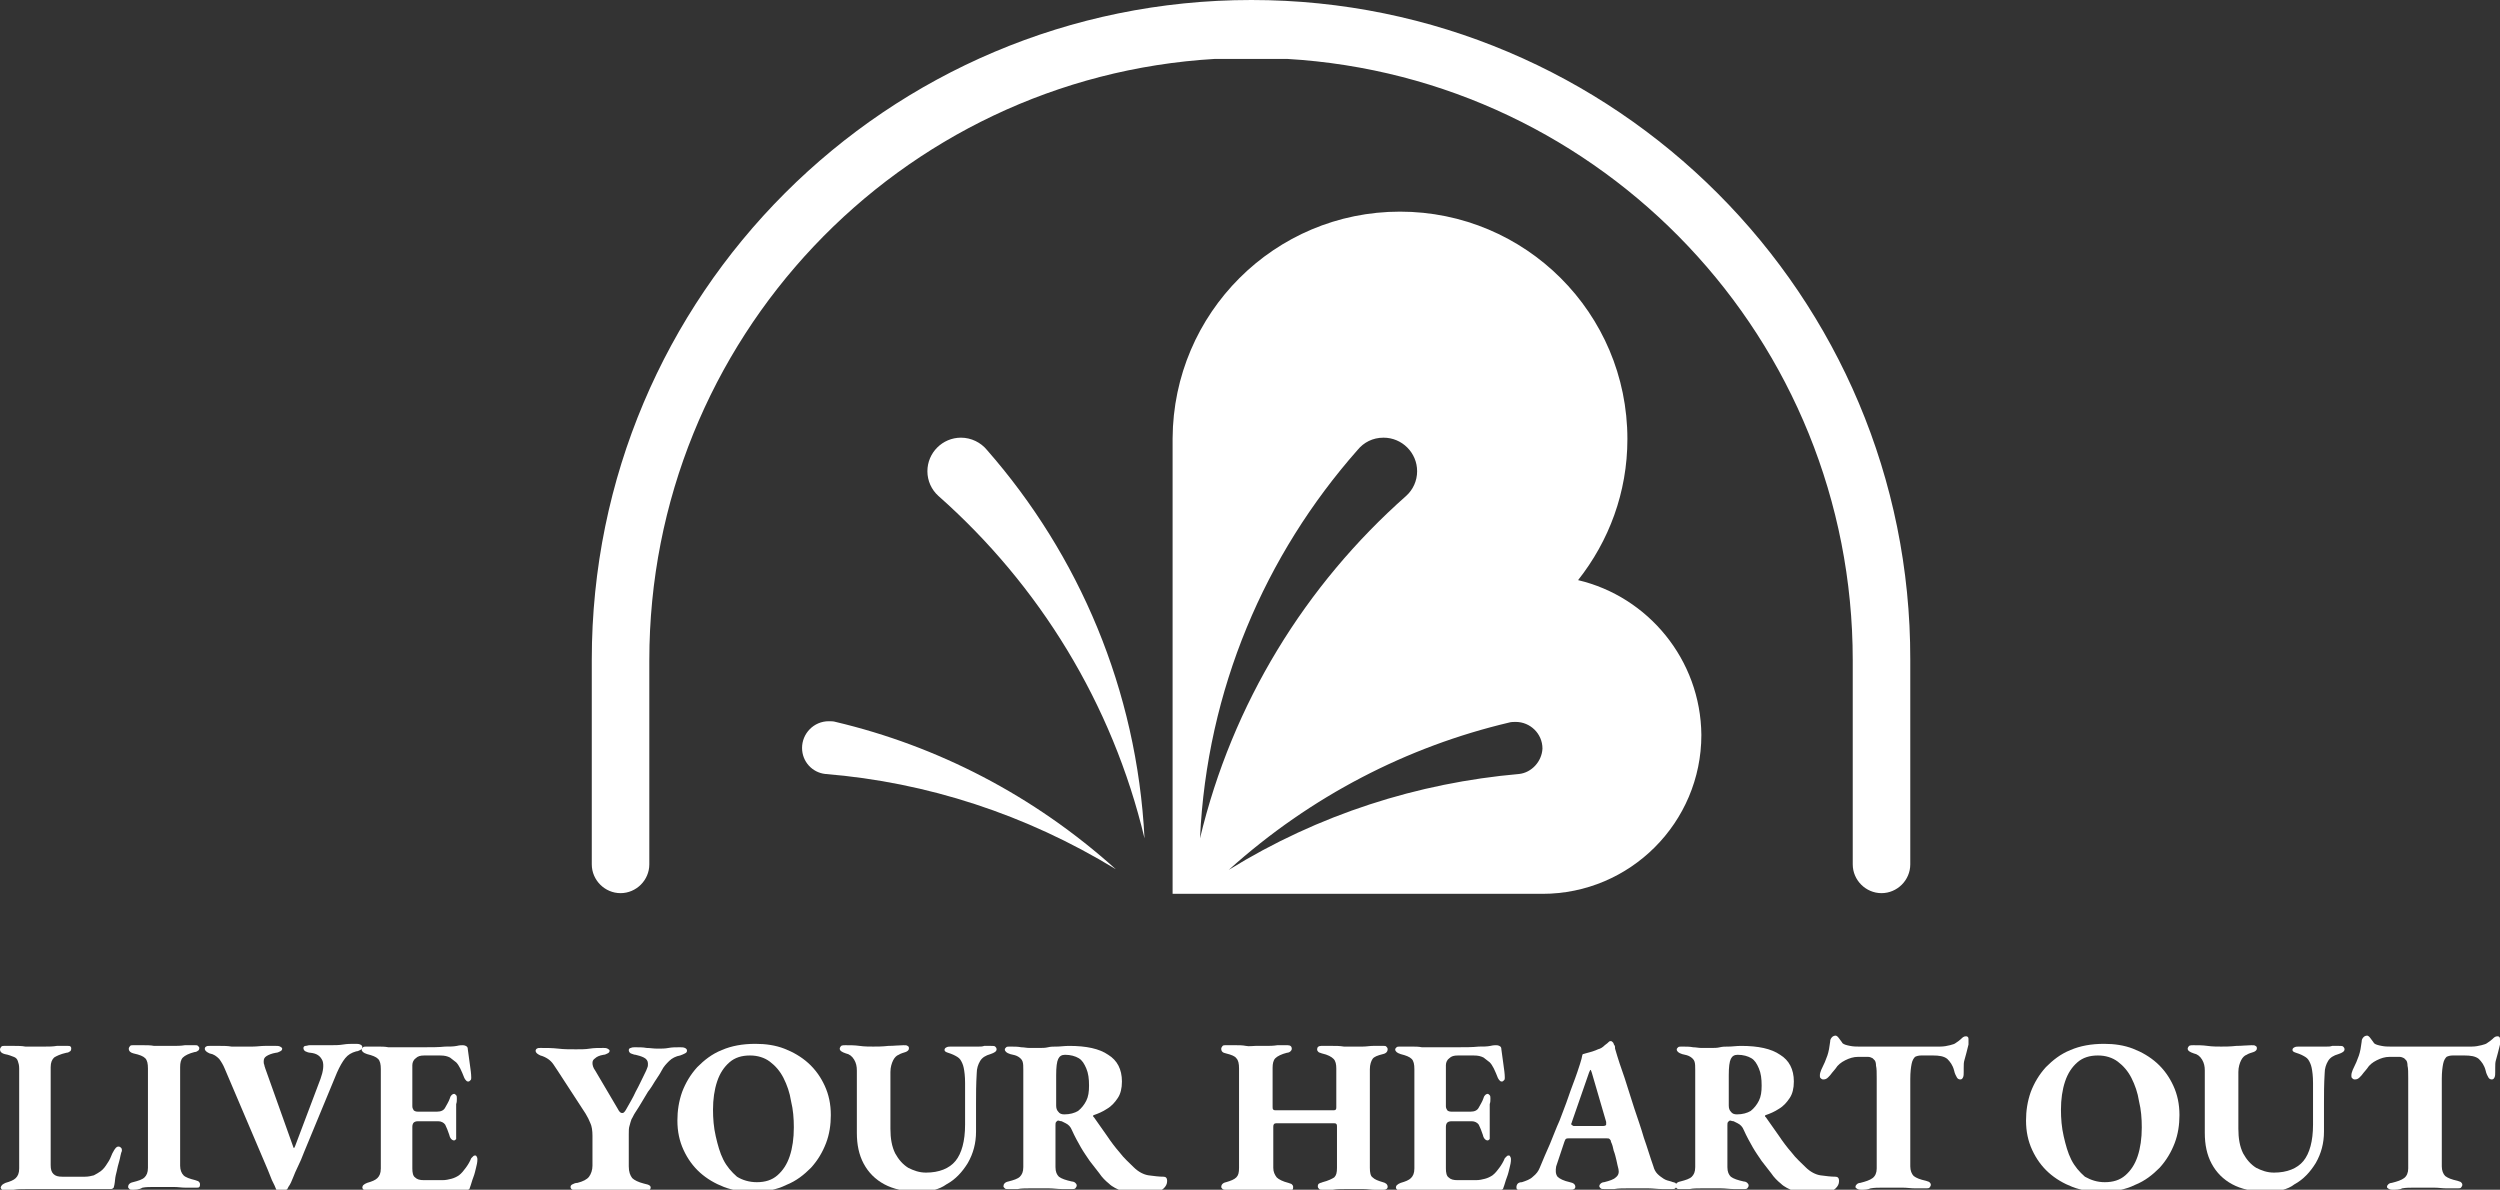 <?xml version="1.0" encoding="utf-8"?>
<!-- Generator: Adobe Illustrator 26.2.1, SVG Export Plug-In . SVG Version: 6.00 Build 0)  -->
<svg version="1.1" id="Layer_1" xmlns="http://www.w3.org/2000/svg" xmlns:xlink="http://www.w3.org/1999/xlink" x="0px" y="0px"
	 viewBox="0 0 365 173.7" style="enable-background:new 0 0 365 173.7;" xml:space="preserve">
<rect x="0" y="0" width="365" height="173.7" fill="#333333" stroke="none"/>
<style type="text/css">
	.st0{display:none;}
	.st1{display:inline;fill:#243746;}
	.st2{fill:#FFFFFF;}
</style>
<g id="Layer_2_00000023246125666121266380000002267330959600595388_" class="st0">
	
		<rect id="Border_00000070102970885054453750000010415884625836158081_" x="-33.4" y="-34.8" class="st1" width="432" height="242.5"/>
</g>
<g id="Layer_1_00000029045739873228609500000015169747448703111838_">
	<g id="logo_00000047019810076348378380000014863925794907465101_">
		<g id="Live_Your_Heart_Out_00000008840744971414230020000007817335819201925018_">
			<path class="st2" d="M0.8,173.8c-0.2,0-0.4,0-0.5-0.1s-0.2-0.2-0.2-0.3s0.1-0.3,0.2-0.4c0.1-0.1,0.3-0.2,0.5-0.3
				c0.7-0.2,1.2-0.4,1.5-0.7s0.5-0.7,0.5-1.4V156c0-0.5-0.1-0.8-0.2-1.1c-0.1-0.3-0.3-0.5-0.6-0.6s-0.7-0.3-1.3-0.4
				c-0.4-0.1-0.7-0.3-0.7-0.7c0-0.1,0.1-0.3,0.2-0.4c0.1-0.1,0.3-0.1,0.4-0.1c0.5,0,1,0,1.5,0s1.1,0,1.6,0.1c0.5,0,1,0,1.4,0
				s0.9,0,1.5,0s1.1,0,1.7-0.1c0.6,0,1.1,0,1.6,0c0.2,0,0.3,0,0.4,0.1c0.1,0.1,0.1,0.2,0.1,0.3c0,0.2-0.1,0.4-0.2,0.4
				c-0.1,0.1-0.3,0.2-0.5,0.2c-0.9,0.2-1.5,0.5-1.8,0.7c-0.3,0.3-0.5,0.7-0.5,1.4v14.3c0,0.6,0.1,1,0.4,1.3c0.3,0.3,0.7,0.4,1.3,0.4
				h3.3c0.5,0,0.9-0.1,1.3-0.2c0.4-0.2,0.7-0.4,1-0.6c0.4-0.3,0.7-0.7,1-1.2c0.3-0.4,0.5-0.9,0.7-1.4c0.2-0.4,0.4-0.7,0.5-0.8
				s0.2-0.2,0.4-0.2s0.3,0.1,0.4,0.2c0.1,0.1,0.1,0.3,0.1,0.4c0,0,0,0.1-0.1,0.3c0,0.1-0.1,0.3-0.1,0.4c-0.1,0.6-0.3,1.2-0.4,1.6
				c-0.1,0.5-0.2,0.9-0.3,1.3c-0.1,0.4-0.1,0.9-0.2,1.4c0,0.1-0.1,0.3-0.1,0.4c-0.1,0.1-0.2,0.2-0.4,0.2c-0.4,0-1.1,0-1.9,0
				c-0.8,0-1.8,0-2.9,0c-1.1,0-2.1,0-3.2,0c-1.1,0-2.1,0-3,0c-0.4,0-1,0-1.5,0c-0.6,0-1.1,0-1.7,0.1C1.6,173.7,1.2,173.8,0.8,173.8z
				"/>
			<path class="st2" d="M19.3,173.7c-0.2,0-0.3,0-0.4-0.1c-0.1-0.1-0.2-0.2-0.2-0.3c0-0.3,0.2-0.6,0.7-0.7c0.8-0.2,1.4-0.4,1.7-0.7
				s0.5-0.7,0.5-1.4V156c0-0.7-0.1-1.2-0.4-1.5c-0.3-0.3-0.8-0.5-1.7-0.7c-0.4-0.1-0.7-0.3-0.7-0.7c0-0.1,0.1-0.3,0.2-0.4
				c0.1-0.1,0.3-0.1,0.4-0.1c0.5,0,1,0,1.5,0s1.1,0,1.6,0.1c0.5,0,1,0,1.4,0s0.9,0,1.4,0s1.1,0,1.7-0.1c0.6,0,1.1,0,1.5,0
				c0.2,0,0.3,0,0.4,0.1c0.1,0.1,0.2,0.2,0.2,0.3c0,0.2-0.1,0.4-0.2,0.4c-0.1,0.1-0.3,0.2-0.5,0.2c-0.8,0.2-1.4,0.5-1.7,0.8
				s-0.4,0.8-0.4,1.4v14.4c0,0.6,0.2,1.1,0.5,1.4c0.3,0.3,0.9,0.5,1.7,0.7c0.2,0.1,0.4,0.1,0.5,0.2c0.1,0.1,0.2,0.2,0.2,0.4
				c0,0.1,0,0.3-0.1,0.4c-0.1,0.1-0.2,0.1-0.4,0.1c-0.5,0-1,0-1.6,0s-1.1-0.1-1.7-0.1c-0.6,0-1,0-1.5,0c-0.4,0-0.9,0-1.5,0
				c-0.5,0-1.1,0-1.6,0.1C20.3,173.7,19.8,173.7,19.3,173.7z"/>
			<path class="st2" d="M40.9,174.1c-0.3,0-0.5-0.2-0.6-0.5s-0.3-0.7-0.6-1.3c-0.2-0.5-0.4-1-0.6-1.5L32.8,156
				c-0.2-0.5-0.5-1-0.8-1.4c-0.4-0.4-0.8-0.7-1.4-0.8c-0.2-0.1-0.4-0.2-0.5-0.3s-0.2-0.2-0.2-0.4c0-0.1,0.1-0.3,0.2-0.3
				c0.1-0.1,0.3-0.1,0.5-0.1c0.4,0,0.9,0,1.5,0s1.1,0,1.7,0.1c0.6,0,1.1,0,1.5,0s0.9,0,1.6,0c0.6,0,1.2-0.1,1.8-0.1
				c0.6,0,1.1,0,1.6,0c0.2,0,0.4,0,0.6,0.1s0.3,0.2,0.3,0.3c0,0.2-0.1,0.3-0.3,0.4c-0.2,0.1-0.4,0.2-0.6,0.2
				c-0.6,0.1-1.1,0.3-1.4,0.5s-0.4,0.4-0.4,0.8c0,0.1,0,0.3,0.1,0.5c0,0.2,0.1,0.3,0.1,0.4l4.1,11.5c0,0.1,0.1,0.2,0.1,0.2
				c0.1,0,0.1-0.1,0.2-0.3l3.7-9.8c0.4-1.1,0.5-2,0.3-2.6c-0.3-0.7-0.8-1.1-1.8-1.2c-0.2,0-0.5-0.1-0.7-0.2
				c-0.2-0.1-0.3-0.3-0.3-0.5c0-0.1,0.1-0.3,0.3-0.3s0.4-0.1,0.6-0.1c0.4,0,0.8,0,1.1,0c0.3,0,0.6,0,0.9,0s0.6,0,1.1,0
				c0.6,0,1.2,0,1.8-0.1c0.6-0.1,1.1-0.1,1.8-0.1c0.2,0,0.5,0,0.7,0.1s0.3,0.2,0.3,0.4s-0.1,0.3-0.3,0.4c-0.2,0.1-0.4,0.2-0.6,0.2
				c-0.7,0.2-1.2,0.5-1.6,1s-0.8,1.2-1.2,2.1l-4.8,11.6c-0.3,0.8-0.6,1.5-0.9,2.1s-0.5,1.1-0.7,1.6s-0.4,1-0.7,1.4
				c-0.1,0.2-0.1,0.3-0.3,0.4C41.2,174.1,41.1,174.1,40.9,174.1z"/>
			<path class="st2" d="M53.6,173.8c-0.2,0-0.4,0-0.5-0.1s-0.2-0.2-0.2-0.3c0-0.3,0.2-0.5,0.7-0.7c0.7-0.2,1.2-0.4,1.5-0.7
				s0.5-0.7,0.5-1.4v-14.5c0-0.7-0.1-1.2-0.4-1.5s-0.8-0.5-1.6-0.7c-0.3-0.1-0.5-0.2-0.6-0.3s-0.2-0.2-0.2-0.4
				c0-0.1,0.1-0.2,0.2-0.3s0.3-0.1,0.5-0.1c0.5,0,1.1,0,1.6,0c0.6,0,1.1,0,1.6,0.1c0.5,0,1,0,1.5,0c1.1,0,2.3,0,3.5,0
				c1.3,0,2.4,0,3.3-0.1c0.7,0,1.2,0,1.7-0.1c0.4-0.1,0.7-0.1,0.8-0.1c0.1,0,0.3,0,0.5,0.1s0.3,0.2,0.3,0.5c0.1,0.8,0.2,1.5,0.3,2.2
				c0.1,0.7,0.2,1.4,0.2,1.9c0,0.2,0,0.3-0.1,0.4c-0.1,0.1-0.2,0.2-0.3,0.2c-0.1,0-0.2,0-0.3-0.1c-0.1-0.1-0.2-0.2-0.3-0.4
				c-0.2-0.5-0.4-1-0.6-1.4s-0.4-0.7-0.6-0.9c-0.3-0.2-0.6-0.5-0.9-0.7c-0.4-0.2-0.8-0.3-1.4-0.3h-2.4c-0.5,0-0.9,0.1-1.2,0.4
				c-0.3,0.2-0.5,0.6-0.5,1v6c0,0.3,0.1,0.4,0.2,0.6c0.1,0.1,0.3,0.2,0.6,0.2h2.8c0.6,0,1-0.2,1.2-0.6c0.2-0.4,0.5-0.8,0.7-1.4
				c0.1-0.4,0.4-0.6,0.6-0.6c0.1,0,0.2,0.1,0.3,0.2c0.1,0.1,0.1,0.3,0.1,0.5c0,0.3,0,0.5-0.1,0.8c0,0.3,0,0.6,0,0.9
				c0,0.3,0,0.6,0,0.9c0,0.3,0,0.5,0,0.8s0,0.6,0,0.9c0,0.3,0,0.6,0,0.9c0,0.3,0,0.5,0,0.7c-0.1,0.1-0.2,0.2-0.3,0.2
				c-0.3,0-0.6-0.3-0.7-0.8c-0.2-0.6-0.4-1.1-0.6-1.5c-0.2-0.3-0.6-0.5-1-0.5h-3c-0.3,0-0.5,0.1-0.6,0.2c-0.1,0.1-0.2,0.3-0.2,0.6
				v6.1c0,0.6,0.1,1.1,0.4,1.3c0.3,0.3,0.7,0.4,1.3,0.4h2.7c0.5,0,0.9-0.1,1.3-0.2c0.4-0.1,0.8-0.3,1.1-0.5c0.4-0.3,0.7-0.7,1-1.1
				c0.3-0.4,0.6-0.9,0.8-1.4c0.1-0.1,0.2-0.2,0.3-0.3c0.1-0.1,0.2-0.1,0.3-0.1c0.1,0,0.2,0.1,0.2,0.2c0.1,0.1,0.1,0.3,0.1,0.4
				c0,0.4-0.1,0.8-0.2,1.2s-0.2,0.9-0.4,1.4c-0.2,0.5-0.3,1-0.5,1.5c0,0.1-0.1,0.3-0.3,0.3c-0.1,0.1-0.3,0.1-0.4,0.1
				c-0.3,0-0.8,0-1.5,0c-0.8,0-1.6,0-2.7,0c-1,0-2.1,0-3.2,0s-2.1,0-3,0c-0.4,0-0.9,0-1.4,0s-1,0-1.5,0.1
				C54.5,173.7,54,173.8,53.6,173.8z"/>
			<path class="st2" d="M84.3,173.8c-0.3,0-0.5,0-0.7-0.1s-0.3-0.2-0.3-0.4s0.1-0.3,0.3-0.4c0.2-0.1,0.4-0.2,0.7-0.2
				c0.8-0.2,1.4-0.5,1.7-0.9c0.3-0.4,0.5-1,0.5-1.6v-4.4c0-0.7-0.1-1.4-0.3-1.8c-0.2-0.5-0.4-0.9-0.7-1.4l-4.1-6.3
				c-0.2-0.3-0.4-0.6-0.6-0.9c-0.2-0.3-0.5-0.6-0.8-0.8s-0.7-0.4-1.1-0.5c-0.2-0.1-0.4-0.2-0.5-0.3s-0.2-0.2-0.2-0.4
				c0-0.1,0.1-0.3,0.2-0.3c0.1-0.1,0.3-0.1,0.5-0.1c0.9,0,1.7,0,2.6,0.1c0.8,0.1,1.7,0.1,2.6,0.1c0.7,0,1.4,0,2-0.1s1.3-0.1,2-0.1
				c0.2,0,0.4,0,0.6,0.1s0.3,0.2,0.3,0.3c0,0.2-0.1,0.3-0.3,0.4c-0.2,0.1-0.4,0.2-0.6,0.2c-0.6,0.1-1,0.3-1.2,0.5
				c-0.3,0.2-0.4,0.4-0.4,0.7s0.1,0.7,0.4,1.1l3.3,5.6c0.2,0.4,0.4,0.6,0.6,0.6c0.1,0,0.2,0,0.3-0.1c0.1-0.1,0.2-0.2,0.3-0.4
				c0.5-0.9,1-1.7,1.4-2.6c0.5-0.9,0.9-1.8,1.4-2.8c0.1-0.2,0.2-0.4,0.3-0.7c0.1-0.2,0.1-0.4,0.1-0.6c0-0.4-0.2-0.7-0.6-0.9
				s-0.8-0.3-1.2-0.4c-0.2,0-0.4-0.1-0.7-0.2c-0.2-0.1-0.3-0.3-0.3-0.5c0-0.1,0.1-0.3,0.3-0.3c0.2-0.1,0.4-0.1,0.6-0.1
				c0.6,0,1.2,0,1.7,0.1c0.5,0,1,0.1,1.6,0.1s1.1,0,1.6-0.1s1.1-0.1,1.7-0.1c0.2,0,0.5,0,0.7,0.1s0.3,0.2,0.3,0.4s-0.1,0.3-0.3,0.4
				c-0.2,0.1-0.4,0.2-0.7,0.3c-0.6,0.1-1.2,0.4-1.6,0.8c-0.4,0.4-0.8,0.8-1.1,1.4c-0.3,0.6-0.7,1.1-1,1.6s-0.6,1-1,1.5
				c-0.3,0.5-0.6,1-0.9,1.5s-0.6,1-1,1.6c-0.2,0.3-0.3,0.6-0.5,0.9c-0.1,0.3-0.2,0.6-0.3,1c-0.1,0.3-0.1,0.7-0.1,1.2v4.7
				c0,0.8,0.2,1.3,0.5,1.7c0.3,0.3,0.9,0.6,1.7,0.8c0.3,0.1,0.5,0.1,0.7,0.2c0.2,0.1,0.3,0.2,0.3,0.4c0,0.1-0.1,0.3-0.2,0.4
				c-0.2,0.1-0.4,0.1-0.6,0.1c-0.5,0-1,0-1.6-0.1c-0.6,0-1.1-0.1-1.7-0.1s-1.1,0-1.5,0s-0.9,0-1.5,0c-0.5,0-1.1,0.1-1.6,0.1
				C85.3,173.8,84.8,173.8,84.3,173.8z"/>
			<path class="st2" d="M109.9,174c-1.5,0-2.9-0.2-4.2-0.7s-2.5-1.2-3.5-2.1c-1-0.9-1.8-2-2.4-3.3c-0.6-1.3-0.9-2.7-0.9-4.3
				c0-1.4,0.2-2.8,0.7-4.2c0.5-1.3,1.2-2.5,2.2-3.6c1-1,2.1-1.9,3.6-2.5c1.4-0.6,3-0.9,4.9-0.9c1.5,0,2.9,0.2,4.2,0.7
				s2.5,1.2,3.5,2.1c1,0.9,1.8,2,2.4,3.3c0.6,1.3,0.9,2.7,0.9,4.3c0,1.4-0.2,2.8-0.7,4.1s-1.2,2.5-2.2,3.6c-1,1-2.1,1.9-3.6,2.5
				C113.4,173.7,111.8,174,109.9,174z M110.5,172.6c1.2,0,2.2-0.3,3-1s1.4-1.6,1.8-2.8c0.4-1.2,0.6-2.6,0.6-4.2
				c0-1.3-0.1-2.6-0.4-3.8c-0.2-1.3-0.6-2.4-1.1-3.4s-1.2-1.8-2-2.4c-0.8-0.6-1.8-0.9-2.9-0.9c-1.2,0-2.2,0.3-3,1s-1.4,1.6-1.8,2.8
				c-0.4,1.2-0.6,2.6-0.6,4.1c0,1.3,0.1,2.6,0.4,3.9c0.3,1.3,0.6,2.4,1.1,3.4s1.2,1.8,2,2.5C108.4,172.3,109.4,172.6,110.5,172.6z"
				/>
			<path class="st2" d="M134.1,174c-2,0-3.7-0.4-5-1.1c-1.3-0.7-2.3-1.7-3-3s-1-2.8-1-4.5v-9.1c0-0.6-0.1-1.1-0.4-1.6
				c-0.3-0.5-0.7-0.8-1.2-0.9c-0.6-0.2-0.9-0.4-0.9-0.7c0-0.1,0.1-0.3,0.2-0.4c0.2-0.1,0.4-0.1,0.6-0.1c0.7,0,1.4,0,2.1,0.1
				c0.7,0.1,1.4,0.1,2,0.1c0.6,0,1.3,0,2.2-0.1c0.8,0,1.6-0.1,2.2-0.1c0.3,0,0.5,0,0.6,0.1c0.2,0.1,0.2,0.2,0.2,0.4
				s-0.2,0.4-0.5,0.5c-0.3,0.1-0.7,0.2-1,0.4c-0.3,0.1-0.6,0.4-0.8,0.8c-0.2,0.4-0.4,1-0.4,1.7v8.3c0,1.4,0.2,2.6,0.7,3.6
				c0.5,0.9,1.1,1.6,1.9,2.1c0.8,0.4,1.6,0.7,2.6,0.7c1.9,0,3.4-0.6,4.3-1.7c0.9-1.1,1.4-2.9,1.4-5.3c0-0.6,0-1.2,0-1.9s0-1.4,0-2.1
				c0-0.7,0-1.4,0-2.1c0-1-0.1-1.7-0.2-2.2s-0.3-0.9-0.5-1.2c-0.2-0.3-0.6-0.5-1-0.7c-0.2-0.1-0.5-0.2-0.8-0.3
				c-0.3-0.1-0.5-0.2-0.5-0.4s0.1-0.3,0.3-0.4c0.2-0.1,0.4-0.1,0.7-0.1c0.8,0,1.3,0,1.7,0s0.8,0,1.3,0c0.4,0,0.7,0,1,0
				c0.3,0,0.5,0,0.8-0.1c0.3,0,0.6,0,1,0c0.3,0,0.5,0,0.6,0.1s0.2,0.2,0.2,0.4c0,0.3-0.3,0.5-0.9,0.7c-0.7,0.2-1.2,0.5-1.5,1
				c-0.3,0.5-0.5,1.1-0.5,1.8c-0.1,1.6-0.1,3.1-0.1,4.4c0,1.3,0,2.7,0,4.1c0,1.7-0.4,3.2-1.2,4.6c-0.8,1.3-1.8,2.4-3.1,3.1
				C137.1,173.7,135.7,174,134.1,174z"/>
			<path class="st2" d="M166.5,174.3c-1.1,0-2-0.1-2.7-0.4c-0.7-0.3-1.4-0.6-1.9-1.1c-0.5-0.4-1-0.9-1.4-1.5
				c-0.5-0.6-0.9-1.2-1.4-1.8c-0.4-0.6-0.9-1.3-1.3-2s-0.9-1.6-1.3-2.5c-0.2-0.5-0.5-0.8-0.9-1c-0.2-0.1-0.4-0.2-0.6-0.3
				c-0.2,0-0.4-0.1-0.5-0.1s-0.2,0.1-0.3,0.2c-0.1,0.1-0.1,0.3-0.1,0.5v6.1c0,0.7,0.2,1.1,0.5,1.4c0.4,0.3,1,0.5,1.9,0.7
				c0.2,0,0.4,0.1,0.5,0.2s0.2,0.2,0.2,0.4c0,0.1-0.1,0.3-0.2,0.4c-0.1,0.1-0.3,0.1-0.4,0.1c-0.5,0-1,0-1.6,0s-1.2-0.1-1.8-0.1
				s-1.1,0-1.5,0s-0.9,0-1.5,0c-0.5,0-1.1,0-1.6,0.1c-0.6,0-1.1,0-1.5,0c-0.2,0-0.3,0-0.4-0.1s-0.2-0.2-0.2-0.3
				c0-0.3,0.2-0.6,0.7-0.7c0.8-0.2,1.4-0.4,1.7-0.7c0.3-0.3,0.5-0.7,0.5-1.4v-14.2c0-0.5,0-0.9-0.1-1.2s-0.3-0.5-0.6-0.7
				c-0.3-0.2-0.7-0.3-1.2-0.4c-0.3-0.1-0.5-0.2-0.6-0.3s-0.2-0.2-0.2-0.4c0-0.1,0.1-0.2,0.2-0.3c0.1-0.1,0.3-0.1,0.5-0.1
				c0.7,0,1.2,0,1.7,0.1c0.4,0,0.8,0.1,1.2,0.1s0.9,0,1.4,0s0.9,0,1.3-0.1c0.4-0.1,0.8-0.1,1.3-0.1s1.1-0.1,1.8-0.1
				c2.5,0,4.4,0.4,5.7,1.3c1.3,0.8,2,2.1,2,3.9c0,1-0.2,1.8-0.6,2.4c-0.4,0.6-0.9,1.2-1.6,1.6c-0.6,0.4-1.3,0.7-1.9,0.9
				c-0.1,0-0.1,0.1-0.1,0.1c0,0.1,0,0.2,0.1,0.2c0.6,0.9,1.3,1.8,1.9,2.7c0.6,0.9,1.2,1.7,1.9,2.5c0.6,0.8,1.3,1.4,2,2.1
				c0.7,0.7,1.5,1.1,2.2,1.2c0.8,0.1,1.5,0.2,2.2,0.2c0.3,0,0.5,0.2,0.5,0.6c0,0.5-0.2,0.8-0.5,1.1c-0.3,0.3-0.8,0.5-1.4,0.6
				C167.9,174.2,167.2,174.3,166.5,174.3z M155.4,162.7c0.8,0,1.5-0.2,2-0.5c0.5-0.4,0.9-0.9,1.2-1.5c0.3-0.6,0.4-1.3,0.4-2.2
				c0-1-0.1-1.8-0.4-2.5c-0.3-0.7-0.6-1.2-1.1-1.5s-1.2-0.5-2-0.5c-0.5,0-0.8,0.2-1,0.6c-0.2,0.4-0.3,1.2-0.3,2.4c0,0.5,0,1.1,0,1.8
				s0,1.6,0,2.6c0,0.4,0.1,0.7,0.3,0.9C154.7,162.6,155,162.7,155.4,162.7z"/>
			<path class="st2" d="M178.9,173.7c-0.1,0-0.3,0-0.4-0.1s-0.2-0.2-0.2-0.3c0-0.3,0.2-0.6,0.7-0.7c0.7-0.2,1.2-0.4,1.5-0.7
				c0.3-0.3,0.4-0.7,0.4-1.4V156c0-0.7-0.1-1.2-0.4-1.5c-0.2-0.3-0.7-0.5-1.5-0.7c-0.5-0.1-0.7-0.3-0.7-0.7c0-0.1,0.1-0.3,0.2-0.4
				c0.1-0.1,0.3-0.1,0.4-0.1c0.5,0,1,0,1.5,0s1,0,1.5,0.1s0.9,0,1.4,0c0.4,0,0.9,0,1.5,0c0.5,0,1.1,0,1.7-0.1c0.6,0,1.1,0,1.5,0
				s0.6,0.2,0.6,0.5c0,0.2-0.1,0.3-0.2,0.4c-0.1,0.1-0.3,0.2-0.5,0.2c-0.8,0.2-1.4,0.5-1.7,0.8c-0.3,0.3-0.4,0.8-0.4,1.4v5.7
				c0,0.2,0,0.3,0.1,0.4c0.1,0.1,0.2,0.1,0.4,0.1h8.4c0.3,0,0.4-0.1,0.4-0.4V156c0-0.6-0.1-1.1-0.4-1.4c-0.3-0.3-0.8-0.6-1.7-0.8
				c-0.2-0.1-0.4-0.1-0.5-0.2c-0.1-0.1-0.2-0.2-0.2-0.4c0-0.3,0.2-0.5,0.6-0.5c0.5,0,1,0,1.6,0s1.1,0,1.7,0.1c0.6,0,1,0,1.5,0
				c0.4,0,0.8,0,1.3,0s1-0.1,1.5-0.1s1,0,1.5,0c0.2,0,0.3,0,0.4,0.1s0.2,0.2,0.2,0.4c0,0.3-0.2,0.6-0.7,0.7
				c-0.8,0.2-1.3,0.4-1.5,0.7c-0.2,0.3-0.4,0.8-0.4,1.5v14.4c0,0.7,0.1,1.2,0.4,1.4c0.3,0.3,0.8,0.5,1.5,0.7
				c0.4,0.1,0.7,0.3,0.7,0.7c0,0.1-0.1,0.3-0.2,0.3c-0.1,0.1-0.3,0.1-0.4,0.1c-0.4,0-0.9,0-1.4,0s-1-0.1-1.5-0.1s-1,0-1.4,0
				s-0.9,0-1.4,0s-1.1,0-1.7,0.1c-0.6,0-1.1,0-1.6,0c-0.2,0-0.3,0-0.4-0.1s-0.2-0.2-0.2-0.4s0.1-0.4,0.2-0.4
				c0.1-0.1,0.3-0.1,0.5-0.2c0.8-0.2,1.4-0.5,1.7-0.7c0.3-0.3,0.4-0.7,0.4-1.4v-6c0-0.2,0-0.3-0.1-0.4c-0.1-0.1-0.2-0.1-0.3-0.1
				h-8.5c-0.3,0-0.4,0.2-0.4,0.5v6c0,0.6,0.2,1,0.5,1.4c0.3,0.3,0.9,0.6,1.7,0.8c0.2,0.1,0.4,0.1,0.5,0.2c0.1,0.1,0.2,0.2,0.2,0.4
				c0,0.1,0,0.3-0.1,0.4s-0.2,0.1-0.4,0.1c-0.5,0-1,0-1.6,0s-1.1-0.1-1.7-0.1c-0.6,0-1,0-1.5,0c-0.4,0-0.9,0-1.4,0s-1,0-1.6,0.1
				C179.8,173.7,179.4,173.7,178.9,173.7z"/>
			<path class="st2" d="M204.5,173.8c-0.2,0-0.4,0-0.5-0.1s-0.2-0.2-0.2-0.3c0-0.3,0.2-0.5,0.7-0.7c0.7-0.2,1.2-0.4,1.5-0.7
				c0.3-0.3,0.5-0.7,0.5-1.4v-14.5c0-0.7-0.1-1.2-0.4-1.5c-0.3-0.3-0.8-0.5-1.6-0.7c-0.3-0.1-0.5-0.2-0.6-0.3s-0.2-0.2-0.2-0.4
				c0-0.1,0.1-0.2,0.2-0.3s0.3-0.1,0.5-0.1c0.5,0,1.1,0,1.6,0c0.6,0,1.1,0,1.6,0.1c0.5,0,1,0,1.5,0c1.1,0,2.3,0,3.5,0
				c1.3,0,2.4,0,3.3-0.1c0.7,0,1.2,0,1.7-0.1c0.4-0.1,0.7-0.1,0.8-0.1s0.3,0,0.5,0.1c0.2,0.1,0.3,0.2,0.3,0.5
				c0.1,0.8,0.2,1.5,0.3,2.2s0.2,1.4,0.2,1.9c0,0.2,0,0.3-0.1,0.4c-0.1,0.1-0.2,0.2-0.3,0.2s-0.2,0-0.3-0.1s-0.2-0.2-0.3-0.4
				c-0.2-0.5-0.4-1-0.6-1.4c-0.2-0.4-0.4-0.7-0.6-0.9c-0.3-0.2-0.6-0.5-0.9-0.7c-0.4-0.2-0.8-0.3-1.4-0.3h-2.4
				c-0.5,0-0.9,0.1-1.2,0.4c-0.3,0.2-0.5,0.6-0.5,1v6c0,0.3,0.1,0.4,0.2,0.6c0.1,0.1,0.3,0.2,0.6,0.2h2.8c0.6,0,1-0.2,1.2-0.6
				c0.2-0.4,0.5-0.8,0.7-1.4c0.1-0.4,0.4-0.6,0.6-0.6c0.1,0,0.2,0.1,0.3,0.2c0.1,0.1,0.1,0.3,0.1,0.5c0,0.3,0,0.5-0.1,0.8
				c0,0.3,0,0.6,0,0.9c0,0.3,0,0.6,0,0.9c0,0.3,0,0.5,0,0.8s0,0.6,0,0.9c0,0.3,0,0.6,0,0.9c0,0.3,0,0.5,0,0.7
				c-0.1,0.1-0.2,0.2-0.3,0.2c-0.3,0-0.6-0.3-0.7-0.8c-0.2-0.6-0.4-1.1-0.6-1.5c-0.2-0.3-0.6-0.5-1-0.5h-3c-0.3,0-0.5,0.1-0.6,0.2
				c-0.1,0.1-0.2,0.3-0.2,0.6v6.1c0,0.6,0.1,1.1,0.4,1.3c0.3,0.3,0.7,0.4,1.3,0.4h2.7c0.5,0,0.9-0.1,1.3-0.2
				c0.4-0.1,0.8-0.3,1.1-0.5c0.4-0.3,0.7-0.7,1-1.1c0.3-0.4,0.6-0.9,0.8-1.4c0.1-0.1,0.2-0.2,0.3-0.3s0.2-0.1,0.3-0.1
				s0.2,0.1,0.2,0.2c0.1,0.1,0.1,0.3,0.1,0.4c0,0.4-0.1,0.8-0.2,1.2c-0.1,0.4-0.2,0.9-0.4,1.4c-0.2,0.5-0.3,1-0.5,1.5
				c0,0.1-0.1,0.3-0.3,0.3c-0.1,0.1-0.3,0.1-0.4,0.1c-0.3,0-0.8,0-1.5,0c-0.8,0-1.6,0-2.7,0c-1,0-2.1,0-3.2,0s-2.1,0-3,0
				c-0.4,0-0.9,0-1.4,0s-1,0-1.5,0.1C205.5,173.7,205,173.8,204.5,173.8z"/>
			<path class="st2" d="M222.2,173.8c-0.2,0-0.4,0-0.6-0.1s-0.2-0.2-0.2-0.4s0.1-0.4,0.2-0.5c0.1-0.1,0.3-0.2,0.6-0.2
				c0.6-0.2,1.2-0.4,1.6-0.8c0.5-0.4,0.8-0.8,1-1.3c0.5-1.2,1-2.4,1.5-3.5c0.5-1.2,0.9-2.3,1.4-3.4c0.4-1.1,0.9-2.3,1.3-3.5
				s0.9-2.4,1.3-3.6c0.3-0.9,0.5-1.5,0.6-1.9s0.1-0.6,0.2-0.7c0.4-0.1,0.7-0.2,1.1-0.3c0.3-0.1,0.7-0.2,1.1-0.4
				c0.4-0.1,0.7-0.3,1-0.6c0.3-0.2,0.5-0.4,0.6-0.5s0.2-0.1,0.3-0.1c0.1,0,0.2,0.1,0.3,0.2c0.1,0.1,0.1,0.3,0.2,0.4
				c0.1,0.1,0.1,0.3,0.1,0.5c0.4,1.4,0.9,2.9,1.4,4.3c0.5,1.5,0.9,2.9,1.4,4.4s1,2.9,1.4,4.3c0.5,1.4,0.9,2.8,1.4,4.2
				c0.1,0.4,0.3,0.8,0.6,1.1c0.3,0.3,0.6,0.5,0.9,0.7s0.7,0.3,1.1,0.4c0.2,0.1,0.4,0.1,0.6,0.2c0.1,0.1,0.2,0.2,0.2,0.4
				c0,0.1-0.1,0.3-0.2,0.4c-0.1,0.1-0.3,0.1-0.4,0.1c-0.4,0-1,0-1.6,0s-1.3-0.1-1.9-0.1s-1.2,0-1.7,0c-0.4,0-0.9,0-1.5,0
				s-1.2,0-1.8,0.1c-0.6,0-1.1,0-1.5,0c-0.2,0-0.4,0-0.5-0.1s-0.2-0.2-0.2-0.3c0-0.2,0.1-0.3,0.2-0.4c0.1-0.1,0.3-0.2,0.5-0.2
				c0.8-0.2,1.4-0.4,1.7-0.7c0.4-0.3,0.5-0.7,0.4-1.2c-0.1-0.4-0.2-0.8-0.3-1.3c-0.1-0.4-0.2-0.9-0.4-1.4c-0.1-0.5-0.2-0.9-0.4-1.3
				c0-0.2-0.1-0.3-0.2-0.4s-0.2-0.1-0.4-0.1H229c-0.1,0-0.3,0-0.4,0.1s-0.1,0.2-0.2,0.4c-0.1,0.3-0.2,0.6-0.3,0.9
				c-0.1,0.3-0.2,0.6-0.3,0.9c-0.1,0.3-0.2,0.6-0.3,0.9c-0.1,0.3-0.2,0.6-0.3,0.9c-0.1,0.6-0.1,1.1,0.2,1.5c0.3,0.3,0.9,0.6,1.8,0.8
				c0.5,0.1,0.8,0.3,0.8,0.7c0,0.1-0.1,0.3-0.2,0.3c-0.1,0.1-0.3,0.1-0.6,0.1c-0.6,0-1.2,0-1.7,0s-1.1,0-1.8,0c-0.6,0-1.2,0-1.8,0.1
				C223.5,173.7,222.9,173.8,222.2,173.8z M229.9,164.4h4.1c0.3,0,0.5-0.1,0.5-0.2c0-0.1,0-0.1,0-0.2c0,0,0-0.1,0-0.2l-2.1-7.2
				c-0.1-0.2-0.1-0.4-0.2-0.4c0,0-0.1,0.1-0.2,0.4l-2.5,7.2c0,0.1-0.1,0.2-0.1,0.3s0.1,0.2,0.2,0.2
				C229.6,164.4,229.8,164.4,229.9,164.4z"/>
			<path class="st2" d="M264.6,174.3c-1.1,0-2-0.1-2.7-0.4c-0.7-0.3-1.4-0.6-1.9-1.1c-0.5-0.4-1-0.9-1.4-1.5
				c-0.5-0.6-0.9-1.2-1.4-1.8c-0.4-0.6-0.9-1.3-1.3-2s-0.9-1.6-1.3-2.5c-0.2-0.5-0.5-0.8-0.9-1c-0.2-0.1-0.4-0.2-0.6-0.3
				c-0.2,0-0.4-0.1-0.5-0.1s-0.2,0.1-0.3,0.2c-0.1,0.1-0.1,0.3-0.1,0.5v6.1c0,0.7,0.2,1.1,0.5,1.4c0.4,0.3,1,0.5,1.9,0.7
				c0.2,0,0.4,0.1,0.5,0.2c0.1,0.1,0.2,0.2,0.2,0.4c0,0.1-0.1,0.3-0.2,0.4c-0.1,0.1-0.3,0.1-0.4,0.1c-0.5,0-1,0-1.6,0
				s-1.2-0.1-1.8-0.1c-0.6,0-1.1,0-1.5,0s-0.9,0-1.5,0c-0.5,0-1.1,0-1.6,0.1c-0.6,0-1.1,0-1.5,0c-0.2,0-0.3,0-0.4-0.1
				s-0.2-0.2-0.2-0.3c0-0.3,0.2-0.6,0.7-0.7c0.8-0.2,1.4-0.4,1.7-0.7c0.3-0.3,0.5-0.7,0.5-1.4v-14.2c0-0.5,0-0.9-0.1-1.2
				s-0.3-0.5-0.6-0.7c-0.3-0.2-0.7-0.3-1.2-0.4c-0.3-0.1-0.5-0.2-0.6-0.3s-0.2-0.2-0.2-0.4c0-0.1,0.1-0.2,0.2-0.3s0.3-0.1,0.5-0.1
				c0.7,0,1.2,0,1.7,0.1c0.4,0,0.8,0.1,1.2,0.1c0.4,0,0.9,0,1.4,0s0.9,0,1.3-0.1s0.8-0.1,1.3-0.1s1.1-0.1,1.8-0.1
				c2.5,0,4.4,0.4,5.7,1.3c1.3,0.8,2,2.1,2,3.9c0,1-0.2,1.8-0.6,2.4c-0.4,0.6-0.9,1.2-1.6,1.6c-0.6,0.4-1.3,0.7-1.9,0.9
				c-0.1,0-0.1,0.1-0.1,0.1c0,0.1,0,0.2,0.1,0.2c0.6,0.9,1.3,1.8,1.9,2.7s1.2,1.7,1.9,2.5c0.6,0.8,1.3,1.4,2,2.1
				c0.7,0.7,1.5,1.1,2.2,1.2c0.8,0.1,1.5,0.2,2.2,0.2c0.3,0,0.5,0.2,0.5,0.6c0,0.5-0.2,0.8-0.5,1.1s-0.8,0.5-1.4,0.6
				C266.1,174.2,265.4,174.3,264.6,174.3z M253.6,162.7c0.8,0,1.5-0.2,2-0.5c0.5-0.4,0.9-0.9,1.2-1.5c0.3-0.6,0.4-1.3,0.4-2.2
				c0-1-0.1-1.8-0.4-2.5s-0.6-1.2-1.1-1.5s-1.2-0.5-2-0.5c-0.5,0-0.8,0.2-1,0.6c-0.2,0.4-0.3,1.2-0.3,2.4c0,0.5,0,1.1,0,1.8
				s0,1.6,0,2.6c0,0.4,0.1,0.7,0.3,0.9C252.9,162.6,253.2,162.7,253.6,162.7z"/>
			<path class="st2" d="M271.7,173.7c-0.1,0-0.3,0-0.5-0.1s-0.3-0.2-0.3-0.3c0-0.2,0.1-0.3,0.2-0.4c0.1-0.1,0.3-0.2,0.5-0.2
				c0.8-0.2,1.4-0.4,1.8-0.7s0.6-0.8,0.6-1.4v-13.2c0-0.8,0-1.4-0.1-1.8c0-0.4-0.1-0.7-0.2-0.8s-0.2-0.2-0.3-0.3
				c-0.2-0.1-0.4-0.2-0.7-0.2c-0.3,0-0.6,0-0.7,0h-0.7c-0.7,0-1.3,0.2-1.9,0.5s-1.1,0.7-1.4,1.2c-0.1,0.1-0.3,0.4-0.5,0.6
				c-0.2,0.3-0.4,0.5-0.6,0.7s-0.4,0.3-0.7,0.3c-0.2,0-0.3-0.1-0.4-0.2c-0.1-0.1-0.1-0.2-0.1-0.4c0-0.3,0.1-0.5,0.2-0.8
				c0.4-0.8,0.7-1.5,0.9-2.1c0.2-0.6,0.3-1.2,0.4-2c0-0.3,0.1-0.5,0.3-0.7c0.1-0.1,0.3-0.2,0.5-0.2c0.1,0,0.3,0.1,0.5,0.4
				c0.2,0.3,0.4,0.5,0.5,0.7c0.2,0.2,0.6,0.3,1.1,0.4c0.5,0.1,0.9,0.1,1.2,0.1h12c0.5,0,1-0.1,1.4-0.2c0.4-0.1,0.7-0.2,0.8-0.3
				c0.3-0.2,0.6-0.4,0.8-0.6c0.2-0.2,0.4-0.4,0.7-0.4c0.1,0,0.2,0,0.3,0.1c0.1,0.1,0.1,0.2,0.1,0.4c0,0.1,0,0.2,0,0.3s0,0.2,0,0.4
				c-0.1,0.4-0.2,0.8-0.3,1.2c-0.1,0.4-0.2,0.7-0.3,1.1c-0.1,0.3-0.1,0.7-0.1,1.1v0.6c0,0.3,0,0.6-0.1,0.8s-0.2,0.3-0.4,0.3
				c-0.2,0-0.4-0.1-0.5-0.3s-0.3-0.5-0.4-1c-0.2-0.8-0.6-1.3-1-1.7c-0.5-0.4-1.2-0.5-2.1-0.5h-1.7c-0.4,0-0.7,0.1-0.9,0.2
				c-0.2,0.2-0.4,0.5-0.5,1s-0.2,1.2-0.2,2.2v12.8c0,0.6,0.2,1.1,0.5,1.4c0.4,0.3,0.9,0.5,1.8,0.7c0.2,0.1,0.4,0.1,0.5,0.2
				c0.1,0.1,0.2,0.2,0.2,0.4c0,0.1-0.1,0.3-0.2,0.4c-0.1,0.1-0.3,0.1-0.5,0.1c-0.5,0-1,0-1.6,0s-1.2-0.1-1.8-0.1c-0.6,0-1.1,0-1.5,0
				s-1,0-1.5,0c-0.6,0-1.1,0-1.7,0.1C272.7,173.7,272.2,173.7,271.7,173.7z"/>
			<path class="st2" d="M306.8,174c-1.5,0-2.9-0.2-4.2-0.7c-1.3-0.5-2.5-1.2-3.5-2.1c-1-0.9-1.8-2-2.4-3.3s-0.9-2.7-0.9-4.3
				c0-1.4,0.2-2.8,0.7-4.2c0.5-1.3,1.2-2.5,2.2-3.6c1-1,2.1-1.9,3.6-2.5c1.4-0.6,3-0.9,4.9-0.9c1.5,0,2.9,0.2,4.2,0.7
				c1.3,0.5,2.5,1.2,3.5,2.1c1,0.9,1.8,2,2.4,3.3s0.9,2.7,0.9,4.3c0,1.4-0.2,2.8-0.7,4.1s-1.2,2.5-2.2,3.6c-1,1-2.1,1.9-3.6,2.5
				C310.3,173.7,308.6,174,306.8,174z M307.3,172.6c1.2,0,2.2-0.3,3-1s1.4-1.6,1.8-2.8s0.6-2.6,0.6-4.2c0-1.3-0.1-2.6-0.4-3.8
				c-0.2-1.3-0.6-2.4-1.1-3.4s-1.2-1.8-2-2.4c-0.8-0.6-1.8-0.9-2.9-0.9c-1.2,0-2.2,0.3-3,1s-1.4,1.6-1.8,2.8s-0.6,2.6-0.6,4.1
				c0,1.3,0.1,2.6,0.4,3.9c0.3,1.3,0.6,2.4,1.1,3.4s1.2,1.8,2,2.5C305.3,172.3,306.2,172.6,307.3,172.6z"/>
			<path class="st2" d="M330.9,174c-2,0-3.7-0.4-5-1.1c-1.3-0.7-2.3-1.7-3-3s-1-2.8-1-4.5v-9.1c0-0.6-0.1-1.1-0.4-1.6
				s-0.7-0.8-1.2-0.9c-0.6-0.2-0.9-0.4-0.9-0.7c0-0.1,0.1-0.3,0.2-0.4c0.2-0.1,0.4-0.1,0.6-0.1c0.7,0,1.4,0,2.1,0.1s1.4,0.1,2,0.1
				s1.3,0,2.2-0.1c0.8,0,1.6-0.1,2.2-0.1c0.3,0,0.5,0,0.6,0.1c0.2,0.1,0.2,0.2,0.2,0.4s-0.2,0.4-0.5,0.5s-0.7,0.2-1,0.4
				c-0.3,0.1-0.6,0.4-0.8,0.8c-0.2,0.4-0.4,1-0.4,1.7v8.3c0,1.4,0.2,2.6,0.7,3.6c0.5,0.9,1.1,1.6,1.9,2.1c0.8,0.4,1.6,0.7,2.6,0.7
				c1.9,0,3.4-0.6,4.3-1.7c0.9-1.1,1.4-2.9,1.4-5.3c0-0.6,0-1.2,0-1.9s0-1.4,0-2.1c0-0.7,0-1.4,0-2.1c0-1-0.1-1.7-0.2-2.2
				s-0.3-0.9-0.5-1.2s-0.6-0.5-1-0.7c-0.2-0.1-0.5-0.2-0.8-0.3s-0.5-0.2-0.5-0.4s0.1-0.3,0.3-0.4c0.2-0.1,0.4-0.1,0.7-0.1
				c0.8,0,1.3,0,1.7,0c0.4,0,0.8,0,1.3,0c0.4,0,0.7,0,1,0s0.5,0,0.8-0.1c0.3,0,0.6,0,1,0c0.3,0,0.5,0,0.6,0.1s0.2,0.2,0.2,0.4
				c0,0.3-0.3,0.5-0.9,0.7c-0.7,0.2-1.2,0.5-1.5,1s-0.5,1.1-0.5,1.8c-0.1,1.6-0.1,3.1-0.1,4.4c0,1.3,0,2.7,0,4.1
				c0,1.7-0.4,3.2-1.2,4.6c-0.8,1.3-1.8,2.4-3.1,3.1C334,173.7,332.5,174,330.9,174z"/>
			<path class="st2" d="M349.3,173.7c-0.1,0-0.3,0-0.5-0.1s-0.3-0.2-0.3-0.3c0-0.2,0.1-0.3,0.2-0.4c0.1-0.1,0.3-0.2,0.5-0.2
				c0.8-0.2,1.4-0.4,1.8-0.7s0.6-0.8,0.6-1.4v-13.2c0-0.8,0-1.4-0.1-1.8c0-0.4-0.1-0.7-0.2-0.8s-0.2-0.2-0.3-0.3
				c-0.2-0.1-0.4-0.2-0.7-0.2c-0.3,0-0.6,0-0.7,0h-0.7c-0.7,0-1.3,0.2-1.9,0.5s-1.1,0.7-1.4,1.2c-0.1,0.1-0.3,0.4-0.5,0.6
				c-0.2,0.3-0.4,0.5-0.6,0.7s-0.4,0.3-0.7,0.3c-0.2,0-0.3-0.1-0.4-0.2c-0.1-0.1-0.1-0.2-0.1-0.4c0-0.3,0.1-0.5,0.2-0.8
				c0.4-0.8,0.7-1.5,0.9-2.1c0.2-0.6,0.3-1.2,0.4-2c0-0.3,0.1-0.5,0.3-0.7c0.1-0.1,0.3-0.2,0.5-0.2c0.1,0,0.3,0.1,0.5,0.4
				c0.2,0.3,0.4,0.5,0.5,0.7c0.2,0.2,0.6,0.3,1.1,0.4c0.5,0.1,0.9,0.1,1.2,0.1h12c0.5,0,1-0.1,1.4-0.2c0.4-0.1,0.7-0.2,0.8-0.3
				c0.3-0.2,0.6-0.4,0.8-0.6c0.2-0.2,0.4-0.4,0.7-0.4c0.1,0,0.2,0,0.3,0.1c0.1,0.1,0.1,0.2,0.1,0.4c0,0.1,0,0.2,0,0.3s0,0.2,0,0.4
				c-0.1,0.4-0.2,0.8-0.3,1.2c-0.1,0.4-0.2,0.7-0.3,1.1c-0.1,0.3-0.1,0.7-0.1,1.1v0.6c0,0.3,0,0.6-0.1,0.8s-0.2,0.3-0.4,0.3
				c-0.2,0-0.4-0.1-0.5-0.3s-0.3-0.5-0.4-1c-0.2-0.8-0.6-1.3-1-1.7c-0.5-0.4-1.2-0.5-2.1-0.5h-1.7c-0.4,0-0.7,0.1-0.9,0.2
				c-0.2,0.2-0.4,0.5-0.5,1s-0.2,1.2-0.2,2.2v12.8c0,0.6,0.2,1.1,0.5,1.4c0.4,0.3,0.9,0.5,1.8,0.7c0.2,0.1,0.4,0.1,0.5,0.2
				c0.1,0.1,0.2,0.2,0.2,0.4c0,0.1-0.1,0.3-0.2,0.4c-0.1,0.1-0.3,0.1-0.5,0.1c-0.5,0-1,0-1.6,0s-1.2-0.1-1.8-0.1c-0.6,0-1.1,0-1.5,0
				s-1,0-1.5,0c-0.6,0-1.1,0-1.7,0.1C350.4,173.7,349.8,173.7,349.3,173.7z"/>
		</g>
		<g id="Water_00000042709605898409659840000003031122906978009487_">
			<path class="st2" d="M135.4,68.8c0-2.7,2.2-4.9,4.9-4.9c1.5,0,2.9,0.7,3.8,1.8l0,0c13.4,15.3,21.9,35,23,56.7
				c-4.7-19.7-15.4-37-30.1-50l0,0C136,71.5,135.4,70.2,135.4,68.8z"/>
			<path class="st2" d="M117.1,109.2c0-2.1,1.7-3.9,3.9-3.9c0.3,0,0.7,0,1,0.1l0,0c14.8,3.5,28.9,10.7,40.9,21.5
				c-13.1-8-27.6-12.7-42.4-13.9l0,0C118.6,112.8,117.1,111.2,117.1,109.2z"/>
		</g>
		<path id="Heart_00000171721847029562124380000014065810932110528133_" class="st2" d="M230.4,84.7c4.5-5.7,7.2-12.8,7.2-20.6
			c0-18.4-14.9-33.2-33.2-33.2c-18.3,0-33.1,14.8-33.2,33.1l0,0v66.5h54c12.8,0,23.2-10.4,23.2-23.2
			C248.3,96.3,240.6,87.1,230.4,84.7z M198.2,65.7L198.2,65.7c0.9-1.1,2.2-1.8,3.8-1.8c2.7,0,4.9,2.2,4.9,4.9c0,1.4-0.6,2.7-1.6,3.6
			l0,0c-14.7,13-25.4,30.3-30.1,50C176.2,100.7,184.7,81,198.2,65.7z M221.8,113L221.8,113c-14.8,1.3-29.3,5.9-42.4,14
			c12-10.8,26.1-18,40.9-21.5c0.3-0.1,0.7-0.1,1-0.1c2.1,0,3.9,1.7,3.9,3.9C225.1,111.2,223.6,112.8,221.8,113z"/>
		<path id="Arch_00000038403142562848718430000014901984065629858177_" class="st2" d="M182.7,0c-53.2,0-96.3,43.1-96.3,96.3l0,0
			v29.9l0,0c0,2.3,1.9,4.2,4.2,4.2s4.2-1.9,4.2-4.2l0,0V96.5l0,0v-0.1c0-46.8,36.5-85.1,82.6-87.8h10.5c46.1,2.7,82.6,41,82.6,87.8
			v0.1l0,0v29.7l0,0c0,2.3,1.9,4.2,4.2,4.2c2.3,0,4.2-1.9,4.2-4.2l0,0V96.3l0,0C279,43.2,235.9,0,182.7,0z"/>
	</g>
</g>
</svg>
